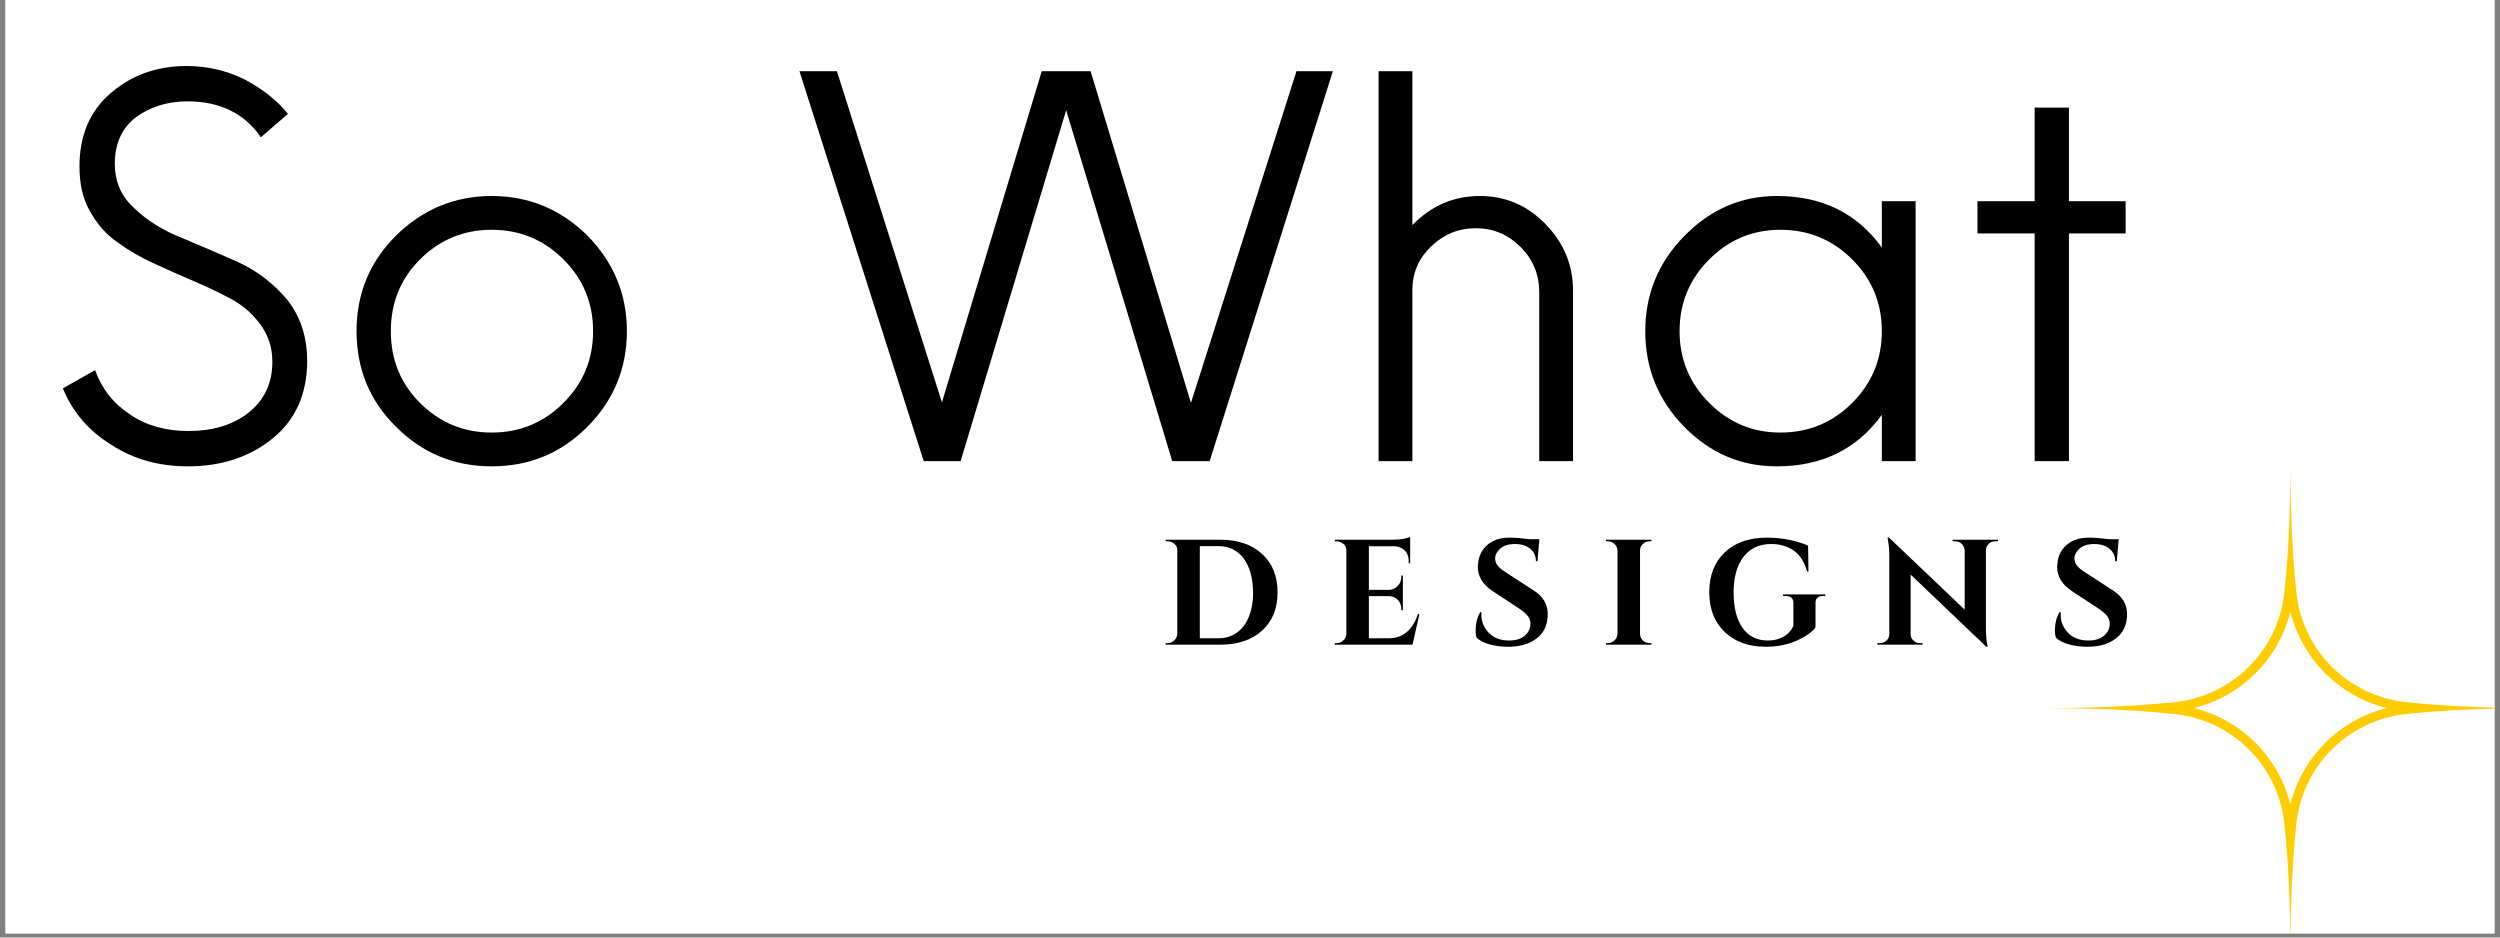 <svg xmlns="http://www.w3.org/2000/svg" xmlns:xlink="http://www.w3.org/1999/xlink" width="400" zoomAndPan="magnify" viewBox="0 0 300 112.5" height="150" preserveAspectRatio="xMidYMid meet" version="1.0"><rect x="0" y="0" width="300" height="112.5" fill="#808080" stroke="none"/><defs><g/><clipPath id="7edce07abb"><path d="M 0.664 0 L 299.336 0 L 299.336 112.004 L 0.664 112.004 Z M 0.664 0 " clip-rule="nonzero"/></clipPath><clipPath id="c9d04decc1"><path d="M 245.125 55.254 L 299.336 55.254 L 299.336 112.004 L 245.125 112.004 Z M 245.125 55.254 " clip-rule="nonzero"/></clipPath></defs><g clip-path="url(#7edce07abb)"><path fill="#ffffff" d="M 0.664 0 L 299.336 0 L 299.336 112.004 L 0.664 112.004 Z M 0.664 0 " fill-opacity="1" fill-rule="nonzero"/><path fill="#ffffff" d="M 0.664 0 L 299.336 0 L 299.336 112.004 L 0.664 112.004 Z M 0.664 0 " fill-opacity="1" fill-rule="nonzero"/></g><g fill="#000000" fill-opacity="1"><g transform="translate(5.17, 55.336)"><g><path d="M 17.406 0.625 C 21.398 0.625 24.828 -0.5 27.574 -2.746 C 30.32 -4.992 31.691 -8.109 31.691 -12.039 C 31.691 -14.91 30.879 -17.344 29.32 -19.34 C 27.699 -21.273 25.766 -22.77 23.52 -23.832 C 21.273 -24.828 18.965 -25.828 16.719 -26.762 C 14.473 -27.637 12.539 -28.82 10.98 -30.32 C 9.359 -31.754 8.609 -33.562 8.609 -35.684 C 8.609 -38.055 9.422 -39.926 11.105 -41.238 C 12.789 -42.484 14.848 -43.172 17.344 -43.172 C 21.211 -43.172 24.145 -41.734 26.141 -38.867 L 29.383 -41.672 C 28.074 -43.297 26.328 -44.668 24.207 -45.789 C 22.086 -46.852 19.715 -47.414 17.219 -47.414 C 13.602 -47.414 10.543 -46.289 8.047 -44.105 C 5.551 -41.922 4.367 -38.992 4.367 -35.371 C 4.367 -33.312 4.742 -31.504 5.613 -30.008 C 6.488 -28.449 7.547 -27.199 8.922 -26.266 C 10.293 -25.266 11.789 -24.395 13.477 -23.645 C 15.098 -22.895 16.781 -22.148 18.402 -21.461 C 20.027 -20.773 21.523 -20.027 22.895 -19.277 C 24.27 -18.465 25.328 -17.469 26.203 -16.219 C 27.074 -14.973 27.512 -13.539 27.512 -11.914 C 27.512 -9.297 26.516 -7.301 24.641 -5.801 C 22.707 -4.305 20.336 -3.617 17.469 -3.617 C 14.723 -3.617 12.414 -4.242 10.418 -5.613 C 8.422 -6.926 7.051 -8.672 6.238 -10.918 L 2.371 -8.734 C 3.555 -5.863 5.488 -3.617 8.234 -1.934 C 10.918 -0.188 13.973 0.625 17.406 0.625 Z M 17.406 0.625 "/></g></g></g><g fill="#000000" fill-opacity="1"><g transform="translate(39.293, 55.336)"><g><path d="M 19.715 0.625 C 24.207 0.625 28.012 -0.938 31.191 -4.117 C 34.312 -7.238 35.934 -11.105 35.934 -15.598 C 35.934 -20.09 34.312 -23.895 31.191 -27.074 C 28.012 -30.195 24.207 -31.816 19.715 -31.816 C 15.223 -31.816 11.418 -30.195 8.234 -27.074 C 5.055 -23.895 3.492 -20.09 3.492 -15.598 C 3.492 -11.105 5.055 -7.238 8.234 -4.117 C 11.418 -0.938 15.223 0.625 19.715 0.625 Z M 19.715 -3.43 C 16.344 -3.43 13.477 -4.617 11.105 -6.988 C 8.734 -9.359 7.609 -12.227 7.609 -15.598 C 7.609 -18.965 8.734 -21.836 11.105 -24.207 C 13.477 -26.574 16.344 -27.762 19.715 -27.762 C 23.082 -27.762 25.953 -26.574 28.324 -24.207 C 30.695 -21.836 31.879 -18.965 31.879 -15.598 C 31.879 -12.227 30.695 -9.359 28.324 -6.988 C 25.953 -4.617 23.082 -3.43 19.715 -3.43 Z M 19.715 -3.43 "/></g></g></g><g fill="#000000" fill-opacity="1"><g transform="translate(78.781, 55.336)"><g/></g></g><g fill="#000000" fill-opacity="1"><g transform="translate(96.249, 55.336)"><g><path d="M 59.328 -46.789 L 46.664 -6.988 L 34.625 -46.789 L 28.758 -46.789 L 16.781 -7.051 L 4.18 -46.789 L -0.312 -46.789 L 14.598 0 L 19.027 0 L 31.691 -42.109 L 44.418 0 L 48.91 0 L 63.695 -46.789 Z M 59.328 -46.789 "/></g></g></g><g fill="#000000" fill-opacity="1"><g transform="translate(159.63, 55.336)"><g><path d="M 17.969 -31.816 C 14.785 -31.816 12.102 -30.633 9.855 -28.324 L 9.855 -46.789 L 5.801 -46.789 L 5.801 0 L 9.855 0 L 9.855 -20.523 C 9.855 -22.582 10.605 -24.332 12.102 -25.766 C 13.602 -27.199 15.348 -27.949 17.469 -27.949 C 19.527 -27.949 21.336 -27.199 22.832 -25.703 C 24.332 -24.207 25.078 -22.395 25.078 -20.273 L 25.078 0 L 29.133 0 L 29.133 -20.461 C 29.133 -23.582 28.012 -26.203 25.828 -28.449 C 23.645 -30.695 21.023 -31.816 17.969 -31.816 Z M 17.969 -31.816 "/></g></g></g><g fill="#000000" fill-opacity="1"><g transform="translate(193.94, 55.336)"><g><path d="M 31.879 -31.191 L 31.879 -25.641 C 28.883 -29.758 24.703 -31.816 19.277 -31.816 C 14.973 -31.816 11.293 -30.195 8.172 -27.012 C 5.055 -23.832 3.492 -20.027 3.492 -15.598 C 3.492 -11.105 5.055 -7.301 8.172 -4.117 C 11.293 -0.938 14.973 0.625 19.277 0.625 C 24.703 0.625 28.883 -1.434 31.879 -5.551 L 31.879 0 L 35.934 0 L 35.934 -31.191 Z M 19.715 -3.43 C 16.344 -3.43 13.539 -4.617 11.168 -6.988 C 8.797 -9.359 7.609 -12.227 7.609 -15.598 C 7.609 -18.965 8.797 -21.836 11.168 -24.207 C 13.539 -26.574 16.344 -27.762 19.715 -27.762 C 23.082 -27.762 25.953 -26.574 28.324 -24.207 C 30.695 -21.836 31.879 -18.965 31.879 -15.598 C 31.879 -12.227 30.695 -9.359 28.324 -6.988 C 25.953 -4.617 23.082 -3.43 19.715 -3.43 Z M 19.715 -3.43 "/></g></g></g><g fill="#000000" fill-opacity="1"><g transform="translate(235.674, 55.336)"><g><path d="M 19.402 -31.191 L 12.602 -31.191 L 12.602 -42.422 L 8.484 -42.422 L 8.484 -31.191 L 1.621 -31.191 L 1.621 -27.324 L 8.484 -27.324 L 8.484 0 L 12.602 0 L 12.602 -27.324 L 19.402 -27.324 Z M 19.402 -31.191 "/></g></g></g><g fill="#000000" fill-opacity="1"><g transform="translate(139.135, 77.361)"><g><path d="M 7.281 -12.594 C 9.406 -12.594 11.082 -12.023 12.312 -10.891 C 13.551 -9.766 14.172 -8.227 14.172 -6.281 C 14.172 -4.344 13.551 -2.812 12.312 -1.688 C 11.082 -0.562 9.406 0 7.281 0 L 0.75 0 L 0.75 -0.188 L 0.984 -0.188 C 1.297 -0.188 1.562 -0.297 1.781 -0.516 C 2.008 -0.734 2.129 -1 2.141 -1.312 L 2.141 -11.391 C 2.141 -11.672 2.02 -11.91 1.781 -12.109 C 1.551 -12.305 1.285 -12.406 0.984 -12.406 L 0.75 -12.406 L 0.75 -12.594 Z M 7.047 -0.766 C 7.91 -0.766 8.656 -0.988 9.281 -1.438 C 9.914 -1.883 10.398 -2.523 10.734 -3.359 C 11.066 -4.191 11.234 -5.098 11.234 -6.078 C 11.234 -7.055 11.133 -7.891 10.938 -8.578 C 10.738 -9.273 10.461 -9.863 10.109 -10.344 C 9.367 -11.332 8.348 -11.828 7.047 -11.828 L 4.844 -11.828 L 4.844 -0.766 Z M 7.047 -0.766 "/></g></g></g><g fill="#000000" fill-opacity="1"><g transform="translate(159.422, 77.361)"><g><path d="M 0.984 -0.188 C 1.297 -0.188 1.562 -0.297 1.781 -0.516 C 2.008 -0.734 2.129 -1 2.141 -1.312 L 2.141 -11.328 C 2.117 -11.641 2.031 -11.867 1.875 -12.016 C 1.582 -12.273 1.285 -12.406 0.984 -12.406 L 0.75 -12.406 L 0.75 -12.594 L 7.641 -12.594 C 8.234 -12.594 8.719 -12.633 9.094 -12.719 C 9.477 -12.812 9.711 -12.875 9.797 -12.906 L 9.797 -9.766 L 9.625 -9.781 L 9.625 -9.984 C 9.625 -10.723 9.348 -11.25 8.797 -11.562 C 8.535 -11.719 8.223 -11.801 7.859 -11.812 L 4.844 -11.812 L 4.844 -6.578 L 7.219 -6.578 C 7.656 -6.586 8.016 -6.738 8.297 -7.031 C 8.586 -7.332 8.734 -7.695 8.734 -8.125 L 8.734 -8.297 L 8.922 -8.297 L 8.922 -4.141 L 8.734 -4.141 L 8.734 -4.281 C 8.734 -4.727 8.594 -5.094 8.312 -5.375 C 8.031 -5.664 7.676 -5.816 7.25 -5.828 L 4.844 -5.828 L 4.844 -0.766 L 7.188 -0.766 C 8.062 -0.766 8.797 -1.016 9.391 -1.516 C 9.984 -2.023 10.426 -2.742 10.719 -3.672 L 10.906 -3.672 L 10.078 0 L 0.75 0 L 0.75 -0.188 Z M 0.984 -0.188 "/></g></g></g><g fill="#000000" fill-opacity="1"><g transform="translate(176.168, 77.361)"><g><path d="M 0.906 -1.672 C 0.906 -2.535 1.086 -3.273 1.453 -3.891 L 1.625 -3.891 C 1.602 -3.785 1.594 -3.688 1.594 -3.594 C 1.594 -2.77 1.891 -2.047 2.484 -1.422 C 3.078 -0.805 3.891 -0.5 4.922 -0.5 C 5.723 -0.5 6.348 -0.691 6.797 -1.078 C 7.254 -1.461 7.484 -1.945 7.484 -2.531 C 7.484 -2.883 7.367 -3.195 7.141 -3.469 C 6.922 -3.75 6.555 -4.055 6.047 -4.391 L 2.906 -6.453 C 1.75 -7.234 1.172 -8.191 1.172 -9.328 C 1.172 -9.453 1.18 -9.57 1.203 -9.688 C 1.273 -10.633 1.645 -11.395 2.312 -11.969 C 2.977 -12.551 3.867 -12.844 4.984 -12.844 C 5.641 -12.844 6.453 -12.781 7.422 -12.656 L 8.562 -12.656 L 8.328 -10.016 L 8.141 -10.016 C 8.141 -10.641 7.91 -11.141 7.453 -11.516 C 6.992 -11.891 6.379 -12.078 5.609 -12.078 C 4.672 -12.078 3.992 -11.789 3.578 -11.219 C 3.359 -10.945 3.25 -10.672 3.25 -10.391 C 3.25 -10.117 3.305 -9.883 3.422 -9.688 C 3.586 -9.375 3.953 -9.039 4.516 -8.688 L 7.953 -6.453 C 9.023 -5.742 9.562 -4.82 9.562 -3.688 C 9.562 -2.414 9.125 -1.441 8.25 -0.766 C 7.383 -0.086 6.234 0.25 4.797 0.25 C 3.984 0.25 3.234 0.148 2.547 -0.047 C 1.859 -0.242 1.352 -0.508 1.031 -0.844 C 0.945 -1.07 0.906 -1.348 0.906 -1.672 Z M 0.906 -1.672 "/></g></g></g><g fill="#000000" fill-opacity="1"><g transform="translate(191.96, 77.361)"><g><path d="M 0.984 -0.188 C 1.297 -0.188 1.562 -0.297 1.781 -0.516 C 2.008 -0.734 2.129 -1 2.141 -1.312 L 2.141 -11.297 C 2.129 -11.609 2.008 -11.867 1.781 -12.078 C 1.562 -12.297 1.297 -12.406 0.984 -12.406 L 0.75 -12.406 L 0.75 -12.594 L 6.219 -12.594 L 6.203 -12.406 L 5.984 -12.406 C 5.672 -12.406 5.398 -12.297 5.172 -12.078 C 4.953 -11.867 4.844 -11.609 4.844 -11.297 L 4.844 -1.312 C 4.844 -1 4.953 -0.734 5.172 -0.516 C 5.398 -0.297 5.672 -0.188 5.984 -0.188 L 6.203 -0.188 L 6.219 0 L 0.75 0 L 0.75 -0.188 Z M 0.984 -0.188 "/></g></g></g><g fill="#000000" fill-opacity="1"><g transform="translate(204.299, 77.361)"><g><path d="M 7.609 0.25 C 5.555 0.25 3.91 -0.336 2.672 -1.516 C 1.43 -2.703 0.812 -4.297 0.812 -6.297 C 0.812 -8.305 1.43 -9.898 2.672 -11.078 C 3.91 -12.254 5.594 -12.844 7.719 -12.844 C 8.676 -12.844 9.602 -12.75 10.5 -12.562 C 11.406 -12.375 12.129 -12.145 12.672 -11.875 L 12.719 -8.781 L 12.547 -8.781 C 12.234 -9.938 11.695 -10.773 10.938 -11.297 C 10.188 -11.816 9.289 -12.078 8.25 -12.078 C 6.801 -12.078 5.688 -11.555 4.906 -10.516 C 4.125 -9.484 3.734 -8.066 3.734 -6.266 C 3.734 -4.461 4.086 -3.051 4.797 -2.031 C 5.516 -1.008 6.531 -0.5 7.844 -0.5 C 8.789 -0.5 9.582 -0.77 10.219 -1.312 C 10.531 -1.582 10.758 -1.906 10.906 -2.281 L 10.906 -5.031 C 10.906 -5.301 10.82 -5.504 10.656 -5.641 C 10.488 -5.773 10.258 -5.844 9.969 -5.844 L 9.672 -5.844 L 9.672 -6.031 L 14.734 -6.031 L 14.734 -5.844 L 14.453 -5.844 C 14.172 -5.844 13.953 -5.773 13.797 -5.641 C 13.641 -5.504 13.562 -5.301 13.562 -5.031 L 13.562 -2.062 C 13.094 -1.457 12.316 -0.922 11.234 -0.453 C 10.16 0.016 8.953 0.25 7.609 0.25 Z M 7.609 0.25 "/></g></g></g><g fill="#000000" fill-opacity="1"><g transform="translate(224.731, 77.361)"><g><path d="M 14.688 -12.406 C 14.27 -12.406 13.953 -12.227 13.734 -11.875 C 13.641 -11.719 13.586 -11.535 13.578 -11.328 L 13.578 -2.047 C 13.578 -1.242 13.629 -0.566 13.734 -0.016 L 13.797 0.25 L 13.625 0.25 L 4.547 -8.406 L 4.547 -1.266 C 4.547 -0.961 4.656 -0.707 4.875 -0.5 C 5.094 -0.289 5.348 -0.188 5.641 -0.188 L 5.984 -0.188 L 5.984 0 L 0.547 0 L 0.547 -0.188 L 0.859 -0.188 C 1.172 -0.188 1.438 -0.289 1.656 -0.5 C 1.875 -0.707 1.984 -0.969 1.984 -1.281 L 1.984 -10.609 C 1.984 -11.398 1.926 -12.062 1.812 -12.594 L 1.781 -12.859 L 1.938 -12.859 L 11.031 -4.203 L 11.031 -11.312 C 11.008 -11.625 10.891 -11.883 10.672 -12.094 C 10.461 -12.301 10.207 -12.406 9.906 -12.406 L 9.578 -12.406 L 9.578 -12.594 L 15.031 -12.594 L 15.031 -12.406 Z M 14.688 -12.406 "/></g></g></g><g fill="#000000" fill-opacity="1"><g transform="translate(245.684, 77.361)"><g><path d="M 0.906 -1.672 C 0.906 -2.535 1.086 -3.273 1.453 -3.891 L 1.625 -3.891 C 1.602 -3.785 1.594 -3.688 1.594 -3.594 C 1.594 -2.77 1.891 -2.047 2.484 -1.422 C 3.078 -0.805 3.891 -0.5 4.922 -0.5 C 5.723 -0.5 6.348 -0.691 6.797 -1.078 C 7.254 -1.461 7.484 -1.945 7.484 -2.531 C 7.484 -2.883 7.367 -3.195 7.141 -3.469 C 6.922 -3.75 6.555 -4.055 6.047 -4.391 L 2.906 -6.453 C 1.75 -7.234 1.172 -8.191 1.172 -9.328 C 1.172 -9.453 1.18 -9.57 1.203 -9.688 C 1.273 -10.633 1.645 -11.395 2.312 -11.969 C 2.977 -12.551 3.867 -12.844 4.984 -12.844 C 5.641 -12.844 6.453 -12.781 7.422 -12.656 L 8.562 -12.656 L 8.328 -10.016 L 8.141 -10.016 C 8.141 -10.641 7.91 -11.141 7.453 -11.516 C 6.992 -11.891 6.379 -12.078 5.609 -12.078 C 4.672 -12.078 3.992 -11.789 3.578 -11.219 C 3.359 -10.945 3.25 -10.672 3.25 -10.391 C 3.25 -10.117 3.305 -9.883 3.422 -9.688 C 3.586 -9.375 3.953 -9.039 4.516 -8.688 L 7.953 -6.453 C 9.023 -5.742 9.562 -4.82 9.562 -3.688 C 9.562 -2.414 9.125 -1.441 8.25 -0.766 C 7.383 -0.086 6.234 0.25 4.797 0.25 C 3.984 0.25 3.234 0.148 2.547 -0.047 C 1.859 -0.242 1.352 -0.508 1.031 -0.844 C 0.945 -1.07 0.906 -1.348 0.906 -1.672 Z M 0.906 -1.672 "/></g></g></g><g clip-path="url(#c9d04decc1)"><path fill="#ffcc00" d="M 274.844 73.418 C 275.191 74.812 275.723 76.137 276.43 77.391 C 277.141 78.641 278.004 79.777 279.02 80.793 C 280.039 81.809 281.172 82.672 282.426 83.383 C 283.676 84.09 285 84.621 286.395 84.969 C 285 85.32 283.676 85.848 282.426 86.559 C 281.172 87.266 280.039 88.129 279.02 89.148 C 278.004 90.164 277.141 91.301 276.43 92.551 C 275.723 93.801 275.191 95.125 274.844 96.52 C 274.496 95.125 273.965 93.801 273.258 92.551 C 272.547 91.301 271.684 90.164 270.668 89.148 C 269.648 88.129 268.516 87.266 267.262 86.559 C 266.012 85.848 264.688 85.32 263.293 84.969 C 264.688 84.621 266.012 84.09 267.262 83.383 C 268.516 82.672 269.648 81.809 270.668 80.793 C 271.684 79.777 272.547 78.641 273.258 77.391 C 273.965 76.137 274.496 74.812 274.844 73.418 M 274.844 55.254 C 274.844 61.949 274.559 67.137 274.117 71.156 C 274.027 71.988 273.867 72.805 273.641 73.605 C 273.41 74.41 273.113 75.188 272.754 75.941 C 272.391 76.695 271.969 77.414 271.488 78.094 C 271.004 78.777 270.469 79.414 269.875 80.004 C 269.285 80.594 268.648 81.133 267.969 81.613 C 267.285 82.098 266.566 82.52 265.816 82.883 C 265.062 83.242 264.281 83.539 263.48 83.766 C 262.676 83.996 261.859 84.156 261.027 84.246 C 257.012 84.688 251.824 84.973 245.125 84.973 C 251.824 84.973 257.012 85.258 261.027 85.695 C 261.859 85.785 262.676 85.945 263.48 86.176 C 264.281 86.406 265.062 86.699 265.816 87.062 C 266.566 87.422 267.285 87.844 267.969 88.328 C 268.648 88.812 269.285 89.348 269.875 89.938 C 270.469 90.531 271.004 91.164 271.488 91.848 C 271.969 92.531 272.391 93.246 272.754 94 C 273.113 94.754 273.41 95.531 273.641 96.336 C 273.867 97.141 274.027 97.957 274.117 98.785 C 274.559 102.805 274.844 107.992 274.844 114.688 C 274.844 107.992 275.129 102.805 275.57 98.785 C 275.66 97.957 275.82 97.141 276.047 96.336 C 276.277 95.531 276.574 94.754 276.934 94 C 277.297 93.246 277.719 92.531 278.199 91.848 C 278.684 91.164 279.219 90.531 279.812 89.938 C 280.402 89.348 281.039 88.812 281.719 88.328 C 282.402 87.844 283.121 87.422 283.871 87.062 C 284.625 86.699 285.406 86.406 286.207 86.176 C 287.012 85.945 287.828 85.785 288.66 85.695 C 292.676 85.258 297.863 84.973 304.562 84.973 C 297.863 84.973 292.676 84.688 288.66 84.246 C 287.828 84.156 287.012 83.996 286.207 83.766 C 285.406 83.539 284.625 83.242 283.871 82.883 C 283.121 82.52 282.402 82.098 281.719 81.613 C 281.039 81.133 280.402 80.594 279.812 80.004 C 279.219 79.414 278.684 78.777 278.199 78.094 C 277.719 77.414 277.297 76.695 276.934 75.941 C 276.574 75.188 276.277 74.41 276.047 73.605 C 275.82 72.805 275.66 71.988 275.57 71.156 C 275.129 67.137 274.844 61.949 274.844 55.254 Z M 274.844 55.254 " fill-opacity="1" fill-rule="nonzero"/></g></svg>